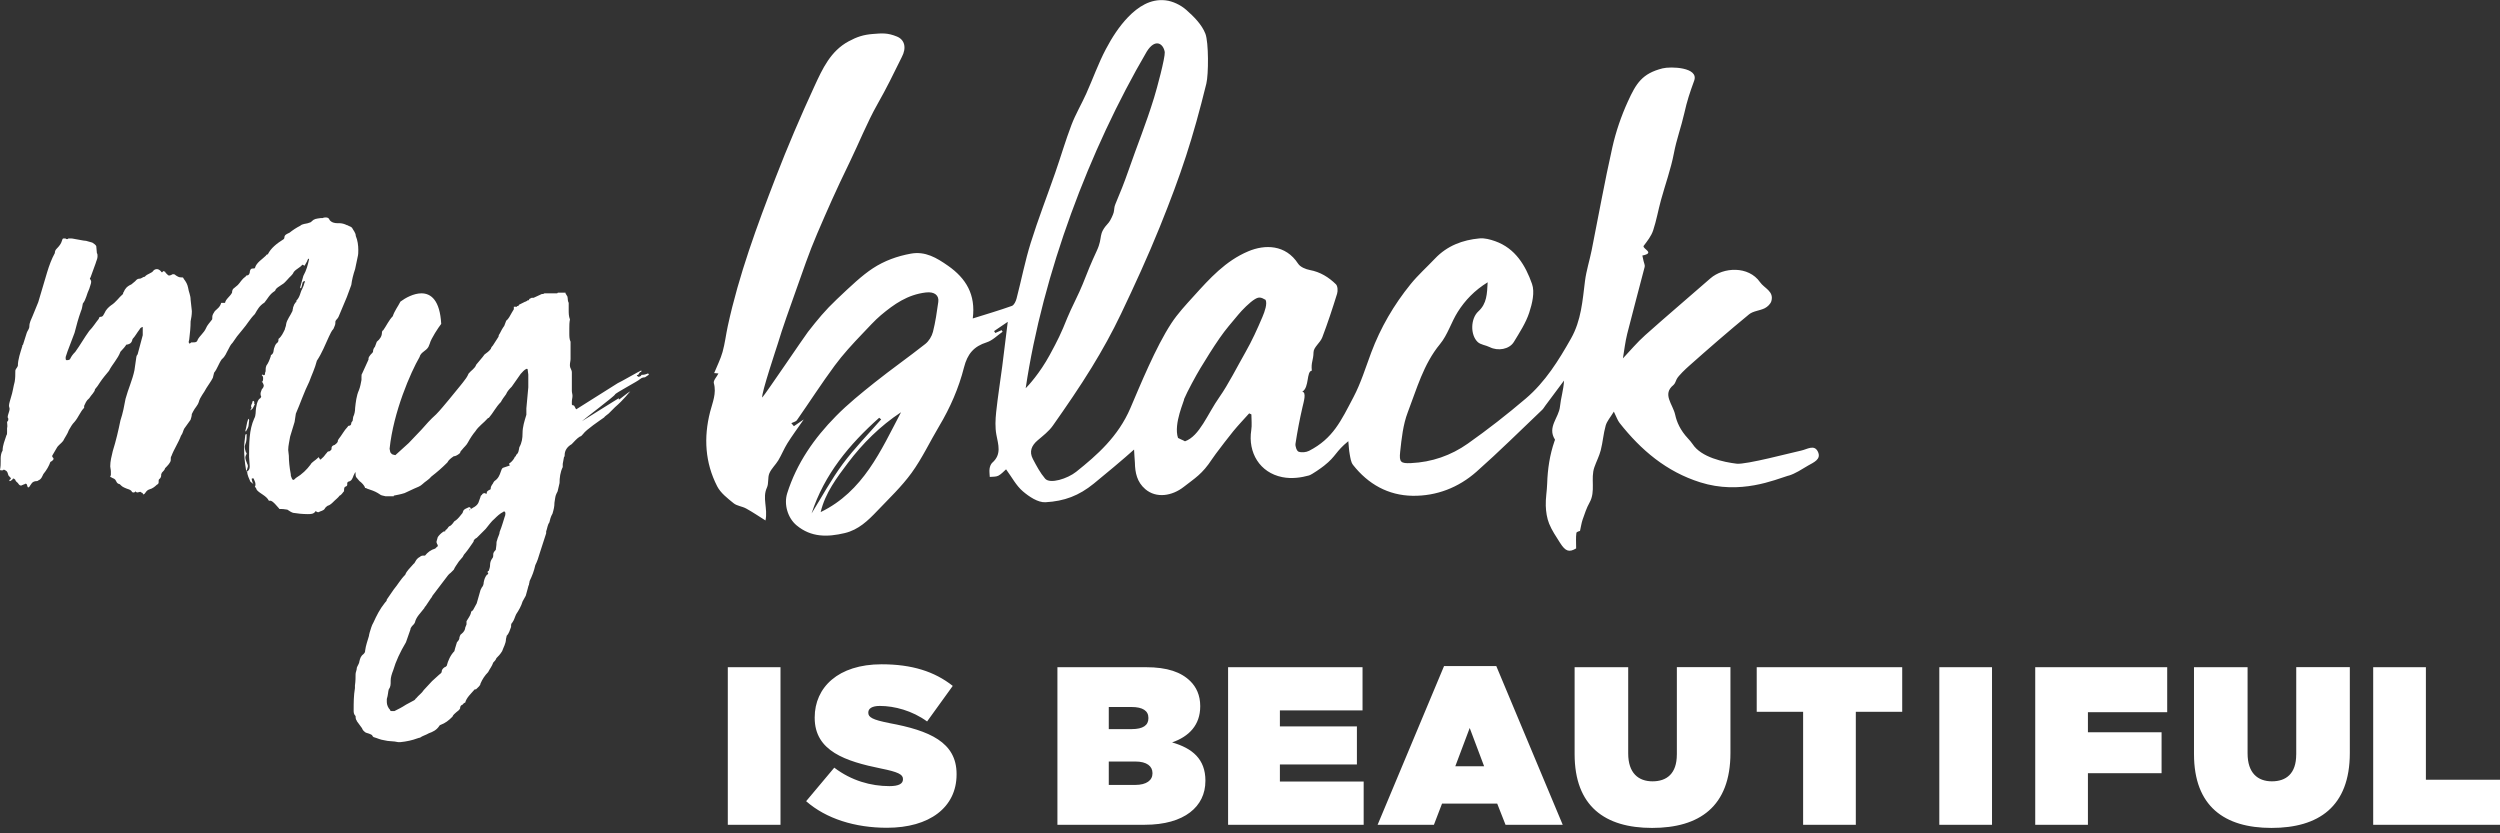 <svg xmlns="http://www.w3.org/2000/svg" width="426px" height="142px" viewBox="0 0 426 142" fill="none" aria-hidden="true">
<rect x="0" y="0" width="426" height="142" fill="#333333" stroke="none"/>
<g clip-path="url(#clip0_713_192)">
<path d="M41.918 73.522C41.808 73.522 41.808 73.412 41.808 73.412C42.027 72.652 42.027 72.11 42.241 71.568C42.241 71.459 42.35 71.354 42.35 71.354L42.46 71.568L42.35 72.542C42.35 72.761 42.131 73.089 42.022 73.303L41.913 73.516L41.918 73.522ZM43.111 69.505L43.44 68.854H43.33V68.525C43.33 68.416 43.221 68.307 43.111 68.307C43.111 68.307 43.002 68.416 43.002 68.525C43.002 68.744 42.783 68.958 42.783 69.177C42.783 69.286 42.783 69.395 42.892 69.505C42.892 69.505 42.673 69.724 42.673 69.937C42.892 69.724 43.106 69.614 43.106 69.505H43.111ZM42.137 79.06C42.027 78.732 41.808 78.304 41.808 77.976C41.808 77.757 41.918 77.544 42.027 77.325C42.027 77.216 42.027 77.111 41.918 77.111C41.808 76.783 41.704 76.46 41.704 76.132C41.704 75.918 41.813 75.7 41.918 75.376C42.027 74.944 42.027 74.506 42.027 74.074V73.965C41.918 73.965 41.808 74.074 41.808 74.074C41.699 74.944 41.595 75.705 41.595 76.351C41.595 77.763 41.704 78.737 41.918 80.044C41.918 80.154 42.027 80.154 42.027 80.258L42.241 79.498C42.241 79.388 42.241 79.174 42.131 79.065L42.137 79.06ZM42.027 80.362H42.137L42.027 80.253V80.362ZM110.452 63.644C110.561 63.753 110.561 63.857 110.561 63.857L109.91 64.29C109.764 64.29 109.581 64.326 109.362 64.399L109.039 64.613C108.93 64.826 104.802 67.004 104.802 67.218C104.802 67.431 99.481 71.453 99.153 71.776C98.824 71.995 105.886 67.546 105.448 67.869V68.083C105.448 68.192 106.97 66.89 107.403 66.671C107.184 66.884 106.314 68.083 104.797 69.385L103.708 70.474C103.598 70.583 102.952 71.016 102.952 71.125C102.191 71.667 99.908 73.188 99.366 73.949C99.153 74.163 99.038 74.381 98.824 74.381C98.282 74.71 97.85 75.251 97.412 75.689C96.651 76.121 96.219 76.773 96.219 77.533C96.219 77.643 96.219 77.856 96.109 77.856L95.89 79.049V79.591C95.458 80.461 95.348 81.441 95.348 82.306L95.02 83.717L94.806 84.15C94.587 84.582 94.587 85.124 94.478 85.666C94.478 86.317 94.368 86.755 94.15 87.515C93.821 88.057 93.717 88.599 93.607 89.031C93.279 89.464 93.279 90.006 93.065 90.553V90.876L91.976 94.241C91.763 95.002 91.544 95.653 91.215 96.305C91.002 97.279 90.673 98.149 90.241 99.019C90.241 99.238 90.131 99.451 90.131 99.67C90.022 99.779 90.022 99.998 89.918 100.321L89.589 101.514L89.047 102.489C88.828 103.249 88.396 104.01 87.958 104.661C87.739 105.094 87.63 105.635 87.306 106.073C87.088 106.287 87.088 106.396 87.088 106.828C86.869 107.37 86.759 107.917 86.327 108.35C86.327 108.563 86.217 108.782 86.217 108.892C86.217 109.652 85.785 110.303 85.566 110.955C85.237 111.496 84.914 111.825 84.586 112.148C84.477 112.471 84.258 112.69 84.044 112.903C83.83 113.554 83.502 113.883 83.174 114.534C82.632 115.076 82.199 115.727 81.871 116.487C81.871 116.811 81.438 117.139 81.11 117.462H80.896C80.245 118.222 79.484 118.874 79.265 119.738C79.046 119.738 78.936 119.957 78.832 120.067C78.504 120.176 78.4 120.39 78.4 120.718C78.29 120.937 78.071 121.15 77.748 121.369C77.529 121.583 77.201 121.802 77.097 122.125C76.445 122.776 75.903 123.213 75.033 123.536C74.924 123.536 74.924 123.646 74.819 123.75C74.387 124.401 73.73 124.724 73.084 124.943C72.542 125.271 71.995 125.376 71.562 125.704C71.348 125.704 71.234 125.813 71.129 125.813C70.259 126.141 69.284 126.355 68.2 126.464H67.872C67.002 126.251 66.241 126.355 65.48 126.141C64.724 126.032 64.396 125.813 63.635 125.594C63.525 125.485 63.416 125.381 63.416 125.271C63.093 125.053 62.66 124.943 62.332 124.839C62.004 124.62 61.79 124.406 61.681 124.078L60.81 122.885C60.81 122.776 60.701 122.672 60.701 122.672C60.591 122.453 60.591 122.125 60.591 122.02C60.263 121.697 60.263 121.369 60.263 121.046C60.263 119.744 60.263 118.551 60.482 117.248V116.816C60.591 116.055 60.591 115.404 60.591 114.862C60.591 114.534 60.805 114.211 60.805 113.773C60.914 113.445 61.243 113.018 61.243 112.69C61.352 112.257 61.456 111.819 61.894 111.496C62.113 111.283 62.222 111.168 62.222 110.845C62.332 109.975 62.655 109.11 62.874 108.35C62.874 108.131 62.983 107.917 62.983 107.808C63.197 107.157 63.307 106.615 63.635 106.073C64.177 104.88 64.724 103.791 65.589 102.707C65.803 102.489 65.912 102.379 65.912 102.16L67.106 100.425C67.757 99.67 68.195 98.8 69.06 97.93C69.274 97.279 69.931 96.737 70.473 96.081C70.686 95.971 70.686 95.757 70.801 95.648C70.91 95.429 71.124 95.101 71.557 94.887C71.776 94.669 71.989 94.669 72.318 94.669H72.427C72.86 94.127 73.407 93.694 74.162 93.475L74.491 93.153C74.6 93.153 74.6 93.043 74.6 92.934C74.6 92.934 74.6 92.824 74.491 92.72C74.381 92.501 74.381 92.392 74.381 92.288L74.595 91.527C74.814 91.199 75.142 90.876 75.466 90.657C75.575 90.548 75.684 90.548 75.794 90.548C75.903 90.548 75.903 90.438 75.903 90.329C76.336 90.115 76.336 89.787 76.555 89.677C76.883 89.568 76.987 89.349 77.206 89.13C77.316 88.917 77.534 88.698 77.639 88.698C78.071 88.37 78.4 87.937 78.832 87.39C78.832 87.39 78.832 87.281 78.942 87.067C79.051 86.739 79.489 86.635 79.916 86.416C79.916 86.416 80.135 86.416 80.245 86.635L80.135 86.744C80.135 86.744 80.026 86.744 79.916 86.963C80.026 86.963 80.135 86.854 80.135 86.744C80.354 86.744 80.677 86.416 80.787 86.416C81.657 85.874 81.547 85.442 81.876 84.681C81.876 84.572 81.985 84.358 82.095 84.358C82.204 84.139 82.308 84.03 82.637 84.03C82.746 84.139 82.85 84.139 82.85 84.139C82.96 84.139 82.96 84.03 82.96 83.811L83.174 83.598L83.387 83.488C83.497 83.379 83.606 83.379 83.606 83.379C83.606 82.946 83.716 82.837 83.825 82.623C84.039 82.405 84.039 82.186 84.258 81.972C84.909 81.54 85.128 80.998 85.347 80.341C85.456 80.128 85.456 79.8 85.779 79.69L86.754 79.362C86.864 79.362 86.864 79.253 86.864 79.253C86.79 79.18 86.754 79.107 86.754 79.034C86.754 79.034 86.754 78.924 86.864 78.924C87.301 78.596 87.624 78.164 87.734 77.835C87.843 77.835 87.953 77.622 87.953 77.513C88.385 77.184 88.385 76.752 88.495 76.21C88.927 75.449 89.042 74.689 89.042 73.819C89.042 72.735 89.365 71.756 89.693 70.672V69.588L90.022 66.004V63.831L89.912 62.961C89.912 62.961 89.912 62.852 89.803 62.852H89.693C89.261 63.066 89.042 63.394 88.719 63.722L87.197 65.894C86.869 66.223 86.441 66.655 86.222 67.197C85.894 67.629 85.571 68.067 85.352 68.499C84.482 69.37 84.049 70.344 83.288 71.214H83.179C82.418 72.084 81.547 72.626 81.005 73.49C80.571 73.998 80.137 74.649 79.703 75.444C79.489 75.877 79.051 76.205 78.728 76.637C78.619 76.747 78.4 76.96 78.4 77.179C78.181 77.398 77.858 77.612 77.529 77.721C77.42 77.721 77.31 77.721 77.201 77.83C76.878 78.049 76.44 78.377 76.226 78.81C75.252 79.784 74.491 80.435 73.511 81.196C73.079 81.743 72.422 82.066 71.989 82.498C71.666 82.827 71.119 83.04 70.577 83.259L68.946 84.02C68.294 84.233 67.643 84.348 67.101 84.452V84.561H65.688C65.36 84.452 64.927 84.452 64.714 84.233L64.385 84.02C63.843 83.691 63.192 83.478 62.535 83.259C62.426 83.15 62.212 83.15 62.212 83.15C62.103 82.717 61.665 82.279 61.237 81.957L60.69 81.305C60.581 81.092 60.581 80.873 60.581 80.55C60.565 80.519 60.55 80.487 60.534 80.451C60.44 80.706 60.232 80.977 60.143 81.305C60.034 81.524 59.929 81.957 59.387 82.066C59.278 82.066 59.169 82.285 59.169 82.285V82.613C59.169 82.755 59.061 82.863 58.845 82.936C58.736 82.936 58.626 83.155 58.626 83.483V83.697C58.407 83.91 58.194 84.348 57.865 84.457C57.652 84.78 57.214 85.109 56.995 85.327C56.563 85.76 56.239 86.088 55.802 86.197C55.692 86.307 55.479 86.411 55.369 86.63C55.15 87.062 54.608 87.062 54.28 87.281C54.28 87.281 53.952 87.281 53.952 87.172C53.842 87.172 53.738 87.062 53.738 87.062V87.172C53.41 87.604 52.977 87.604 52.435 87.604C51.565 87.604 50.585 87.495 49.938 87.385C49.61 87.276 49.287 87.062 48.964 86.843C48.745 86.843 48.422 86.734 47.984 86.734H47.661C47.552 86.734 47.661 86.734 47.442 86.515C47.01 86.083 46.686 85.541 46.139 85.322H45.816C45.378 84.452 44.294 84.129 43.752 83.478C43.643 83.15 43.533 83.04 43.424 82.931C43.533 82.821 43.533 82.608 43.533 82.498C43.533 82.17 43.32 81.847 43.21 81.524H42.991C42.991 81.524 42.882 81.524 42.882 81.633C42.991 81.962 42.991 82.285 43.21 82.504L42.663 82.071C42.449 81.529 42.121 80.987 42.121 80.336C42.449 80.123 42.553 79.904 42.553 79.466L42.444 77.835C42.444 76.642 42.444 75.559 42.553 74.47C42.663 73.277 42.882 72.297 43.314 71.323C43.638 70.776 43.528 70.13 43.638 69.474C43.747 69.041 43.747 68.499 44.185 67.958C44.294 67.958 44.508 67.739 44.508 67.525C44.398 67.416 44.398 67.197 44.398 67.093C44.398 66.874 44.508 66.66 44.617 66.332C44.831 66.118 44.946 65.9 44.946 65.681C44.946 65.572 44.836 65.358 44.727 65.139C44.617 65.139 44.617 65.03 44.617 65.03H44.727C44.836 64.811 44.836 64.597 44.836 64.488C44.836 64.269 44.836 64.16 44.623 63.941C44.513 63.941 44.732 63.831 44.732 63.831C44.842 63.831 44.842 63.941 44.951 63.941C45.165 63.941 45.165 63.727 45.165 63.508C45.274 63.399 45.274 63.071 45.274 62.857C45.274 62.748 45.274 62.644 45.383 62.315C45.712 61.883 45.931 61.336 46.144 60.685C46.144 60.575 46.144 60.466 46.254 60.466C46.692 60.143 46.582 59.71 46.692 59.382C46.801 59.054 46.905 58.731 47.124 58.512C47.453 58.298 47.453 58.08 47.453 57.752C47.995 57.319 48.213 56.777 48.542 56.121C48.542 55.907 48.755 55.579 48.755 55.251C48.865 54.495 49.516 53.735 49.845 52.974C49.845 52.76 49.954 52.542 49.954 52.323C50.064 52.213 50.064 51.89 50.282 51.672C50.282 51.599 50.354 51.527 50.496 51.458V51.239C51.148 50.588 51.148 49.827 51.471 49.285C51.69 48.853 51.799 48.525 51.908 48.092H52.018C52.018 48.092 51.908 47.983 51.908 47.879C51.799 47.879 51.69 47.988 51.58 48.092L51.361 48.962C51.361 49.072 51.148 49.072 51.148 49.176V48.962L51.69 47.009C52.232 46.029 52.451 45.159 52.664 44.185C52.664 44.112 52.628 44.076 52.555 44.076C52.445 44.185 52.336 44.404 52.336 44.508L51.903 45.269C51.684 45.269 51.794 45.159 51.684 45.159C51.575 45.159 51.465 45.05 51.465 45.159C51.142 45.592 50.491 45.81 50.053 46.352C49.84 46.894 49.402 47.113 48.969 47.655C48.75 47.874 48.427 48.306 47.989 48.525C47.557 48.853 47.015 49.067 46.905 49.499L46.796 49.608C45.925 50.15 45.602 50.911 45.06 51.562C44.19 52.104 43.867 52.755 43.429 53.516C42.559 54.386 42.126 55.251 41.365 56.121L40.391 57.314L39.63 58.403C39.301 58.726 39.088 59.163 38.874 59.596C38.546 60.143 38.436 60.685 37.785 61.227C37.243 61.987 37.024 62.857 36.482 63.508L36.268 64.378C35.94 65.03 35.507 65.572 35.179 66.113C34.746 66.983 34.09 67.629 33.876 68.499C33.662 69.151 33.225 69.474 32.901 70.13L32.682 70.562C32.682 70.885 32.573 71.214 32.469 71.537L31.38 73.058C31.166 73.49 31.166 73.814 30.838 74.251C30.405 75.444 29.644 76.533 29.206 77.726C29.097 77.835 29.097 78.054 29.097 78.159V78.377C29.097 78.81 28.555 79.352 28.122 79.789C28.122 80.008 27.794 80.331 27.58 80.55C27.58 80.659 27.471 80.763 27.471 80.763C27.471 81.092 27.471 81.415 27.142 81.633C27.033 81.743 27.033 81.852 27.033 81.962V82.175C27.033 82.394 26.924 82.504 26.71 82.613C26.382 82.936 25.949 83.264 25.516 83.368C25.188 83.478 25.084 83.587 24.974 83.697L24.646 84.129C24.537 84.238 24.427 84.238 24.427 84.238C24.354 84.238 24.318 84.167 24.318 84.025C23.989 83.915 23.989 83.806 23.885 83.806C23.781 83.806 23.557 83.915 23.453 83.915C23.239 83.915 23.124 83.806 23.02 83.702V83.811C22.947 83.884 22.874 83.921 22.801 83.921C22.692 83.921 22.587 83.921 22.478 83.811C22.369 83.488 21.931 83.379 21.608 83.269C21.389 83.16 20.956 83.051 20.633 82.728L20.414 82.509C19.872 82.399 19.872 82.076 19.653 81.753C19.44 81.534 19.325 81.534 19.111 81.425C19.002 81.316 18.783 81.316 18.783 81.206C18.783 81.206 18.783 81.097 18.892 80.993V80.341C18.892 80.018 18.783 79.69 18.783 79.471C18.783 78.601 19.002 77.737 19.215 76.867C19.763 75.132 20.19 73.282 20.518 71.657C20.951 70.354 21.17 69.161 21.389 67.968C21.821 66.337 22.582 64.712 22.911 63.081L23.239 60.804C23.239 60.695 23.348 60.476 23.453 60.372L24.323 57.116V55.704C23.995 55.813 23.89 55.918 23.781 56.136C23.348 56.684 23.02 57.33 22.587 57.767C22.478 58.2 22.374 58.637 21.503 58.741C21.503 58.851 20.852 59.611 20.524 59.934C20.091 61.127 19.111 62.107 18.569 63.191C18.027 63.842 17.48 64.493 17.047 65.144L16.615 65.796L16.182 66.337C16.182 66.77 15.531 67.312 15.208 67.859C14.666 68.291 14.556 68.729 14.337 69.161V69.489C13.686 70.141 13.363 71.12 12.706 71.881C12.274 72.313 12.055 72.751 11.732 73.293C11.513 73.944 11.08 74.486 10.757 75.137C10.428 75.569 9.887 75.897 9.668 76.33L8.907 77.632V77.846C9.016 77.955 9.126 78.065 9.126 78.174C9.126 78.393 8.797 78.607 8.584 78.716C8.365 79.367 7.932 80.128 7.39 80.779C7.171 81.212 7.062 81.649 6.52 81.868C6.447 81.941 6.374 81.977 6.301 81.977C5.431 81.977 5.326 82.519 4.998 82.952C4.998 82.952 4.888 83.061 4.779 83.061C4.779 83.061 4.67 82.952 4.67 82.847L4.56 82.519C4.56 82.519 4.451 82.41 4.346 82.41C4.346 82.41 4.237 82.519 4.133 82.519C3.804 82.629 3.695 82.738 3.586 82.738C3.372 82.738 3.262 82.629 3.044 82.306C2.934 82.196 2.611 81.977 2.611 81.764C2.502 81.654 2.397 81.545 2.283 81.545C2.168 81.545 2.173 81.654 2.069 81.764C1.996 81.837 1.923 81.873 1.85 81.873C1.85 81.946 1.779 81.983 1.636 81.983C1.636 81.873 1.527 81.769 1.636 81.769C1.746 81.659 1.85 81.659 1.85 81.55C1.85 81.441 1.741 81.331 1.527 81.118C1.308 80.904 1.417 80.576 1.089 80.248C0.875 80.138 0.766 80.034 0.657 80.034C0.547 80.034 0.547 80.144 0.438 80.144H0.219C0.109 80.144 0.005 80.144 0.005 80.034C0.115 79.487 0.115 79.055 0.115 78.622V78.08C0.115 77.648 0.224 77.106 0.443 76.778C0.443 76.346 0.552 75.804 0.662 75.475L1.094 74.173C1.204 74.064 1.204 73.845 1.204 73.631V72.98C1.313 72.547 1.204 72.329 1.204 71.896C1.313 71.787 1.417 71.677 1.417 71.464C1.417 71.354 1.417 71.245 1.308 71.136C1.308 70.594 1.636 70.161 1.636 69.62L1.527 69.182C1.527 68.749 1.741 68.208 1.85 67.77C2.178 66.796 2.283 65.816 2.502 65.056C2.611 64.404 2.611 63.863 2.611 63.211C2.611 62.883 2.939 62.67 3.044 62.341C3.044 61.252 3.476 60.065 3.804 58.976C3.804 58.866 3.804 58.757 3.914 58.757L4.565 56.694C4.675 56.366 5.003 56.043 5.003 55.605C5.003 54.954 5.326 54.412 5.545 53.87L6.52 51.484L8.036 46.378C8.365 45.295 8.797 44.102 9.345 43.122C9.345 42.799 9.454 42.58 9.668 42.367C10.1 41.934 10.428 41.497 10.538 41.064C10.647 40.736 10.647 40.632 10.866 40.632H11.195C11.195 40.741 11.304 40.741 11.408 40.741C11.513 40.741 11.627 40.741 11.627 40.632H11.737C11.846 40.632 12.138 40.627 12.289 40.642C12.586 40.679 13.253 40.835 13.363 40.835C13.472 40.835 14.056 40.997 14.687 41.043L15.734 41.34C16.062 41.554 16.297 41.721 16.401 41.94L16.511 43.133C16.62 43.242 16.62 43.461 16.62 43.68C16.62 44.112 16.406 44.44 16.297 44.873L15.427 47.264C15.317 47.373 15.317 47.478 15.317 47.478C15.427 47.696 15.536 47.806 15.536 48.025C15.536 48.348 15.317 48.785 15.208 49.218C14.775 50.088 14.666 51.067 14.118 51.713C14.009 52.146 14.009 52.583 13.795 53.016C13.363 54.209 13.034 55.407 12.706 56.709L11.513 59.856L11.19 60.831V61.159C11.19 61.232 11.226 61.303 11.299 61.372C11.513 61.372 11.841 61.372 11.95 61.159C12.164 60.726 12.383 60.398 12.821 59.966C13.691 58.773 14.337 57.58 15.208 56.381C15.859 55.73 16.297 54.969 16.839 54.318C16.839 54.209 16.948 53.995 17.053 53.995C17.595 53.995 17.595 53.667 17.814 53.344C18.032 52.802 18.465 52.37 18.903 52.041C19.773 51.5 20.206 50.739 20.967 50.088C20.967 49.978 20.967 49.874 21.076 49.765C21.295 49.218 21.623 48.791 22.384 48.462L23.036 47.92C23.255 47.702 23.364 47.483 23.797 47.483C24.125 47.483 24.339 47.16 24.667 47.16C25.099 46.613 25.86 46.613 26.183 46.071C26.293 45.962 26.512 45.857 26.731 45.857C26.95 45.857 27.163 45.967 27.382 46.186C27.492 46.295 27.492 46.399 27.601 46.399C27.711 46.399 27.711 46.29 27.815 46.186C27.815 46.186 28.029 46.295 28.143 46.295C28.143 46.404 28.253 46.509 28.357 46.618C28.576 46.837 28.685 46.946 28.789 46.946C28.894 46.946 29.008 46.946 29.222 46.837C29.331 46.727 29.441 46.727 29.55 46.727C29.764 46.727 29.879 46.837 29.983 46.941C30.202 47.05 30.416 47.269 30.853 47.269H31.072C31.182 47.269 31.286 47.379 31.286 47.483C31.718 48.03 31.937 48.462 32.047 49.004C32.156 49.765 32.479 50.307 32.479 51.067L32.693 53.021C32.693 53.672 32.584 54.214 32.479 54.756C32.479 55.735 32.37 56.819 32.26 57.689C32.26 57.903 32.151 58.121 32.151 58.34C32.151 58.34 32.26 58.45 32.26 58.554C32.37 58.554 32.479 58.444 32.589 58.34H32.917C33.24 58.34 33.569 58.34 33.678 57.903C34.001 57.251 34.762 56.709 35.09 55.949C35.304 55.407 35.742 54.975 36.065 54.537C36.174 54.428 36.174 54.318 36.174 54.209V53.995C36.174 53.667 36.393 53.344 36.607 53.016C37.039 52.583 37.477 52.364 37.696 51.604H38.348C38.457 50.953 39.218 50.52 39.541 49.869C39.541 49.541 39.651 49.218 39.87 49.108L40.521 48.566C40.953 48.134 41.172 47.592 41.824 47.155C41.933 47.045 41.933 46.936 42.043 46.936C42.475 46.936 42.585 46.503 42.585 46.18C42.694 45.962 42.694 45.743 43.127 45.743H43.346L43.455 45.633C43.669 44.763 44.758 44.117 45.3 43.57C45.41 43.351 45.519 43.351 45.628 43.351C46.17 42.263 47.145 41.507 48.344 40.746C48.453 40.637 48.453 40.528 48.453 40.528C48.453 39.986 48.886 39.876 49.324 39.658C49.866 39.225 50.517 38.788 51.169 38.465C51.492 38.136 52.143 38.136 52.471 38.032C52.685 37.923 53.013 37.923 53.123 37.704C53.555 37.272 53.884 37.272 54.645 37.162H54.968C55.187 37.053 55.406 37.053 55.515 37.053C55.838 37.053 56.057 37.162 56.166 37.49C56.495 37.923 57.037 38.032 57.469 38.032H57.798C58.23 38.032 58.668 38.142 59.101 38.36C59.314 38.36 59.429 38.574 59.643 38.574L59.971 38.788C60.185 39.225 60.623 39.658 60.623 40.2C60.946 40.96 61.055 41.83 61.055 42.586C61.055 43.018 61.055 43.346 60.946 43.779L60.513 45.842C60.185 46.816 59.971 47.686 59.862 48.556L59.101 50.619L57.688 53.985C57.579 54.308 57.146 54.527 57.146 54.855V55.068C57.146 55.397 56.927 55.72 56.818 56.043C56.49 56.371 56.276 56.913 56.057 57.345C55.406 58.757 54.864 60.169 53.993 61.471C53.67 62.774 53.123 63.857 52.69 65.056C51.82 66.791 51.174 68.749 50.413 70.484L50.199 71.896L49.438 74.392C49.329 75.152 49.11 75.913 49.11 76.674L49.219 77.648C49.219 78.518 49.329 79.711 49.548 80.795C49.548 81.013 49.548 81.123 49.657 81.337C49.767 81.665 49.876 81.774 49.985 81.774C50.095 81.774 50.204 81.665 50.418 81.446C51.502 80.795 52.263 80.034 52.914 79.169C53.128 78.732 53.675 78.518 54.217 77.976V77.867L54.431 78.086C54.431 78.086 54.431 78.304 54.65 78.304L54.864 78.086C55.192 77.867 55.411 77.434 55.734 77.111C55.734 77.002 55.953 76.892 56.166 76.892C56.385 76.679 56.495 76.679 56.495 76.46V76.351C56.495 76.132 56.604 75.918 57.037 75.809C57.256 75.59 57.579 75.481 57.579 75.048C57.579 74.939 57.688 74.939 57.688 74.835C58.23 74.183 58.663 73.313 59.205 72.772C59.314 72.662 59.314 72.553 59.424 72.553C59.638 72.553 59.856 72.443 59.856 72.12C59.856 72.006 59.95 71.86 60.086 71.714L60.185 71.037C60.404 70.604 60.513 70.057 60.513 69.515C60.623 68.541 60.727 67.452 61.164 66.478C61.383 65.936 61.493 65.285 61.597 64.743V64.311C61.597 63.983 61.597 63.769 61.707 63.66L62.796 61.268V61.054C62.796 60.945 62.905 60.726 63.015 60.622C63.124 60.403 63.447 60.19 63.557 59.971C63.557 59.643 63.666 59.32 63.885 59.101L64.208 58.231C64.755 57.798 65.079 57.257 65.079 56.715C65.079 56.496 65.188 56.282 65.297 56.282C65.839 55.522 66.272 54.547 66.924 53.891C67.252 52.917 67.794 52.266 68.232 51.395C69.102 50.744 70.509 49.984 71.817 49.984C73.448 49.984 74.965 51.177 75.184 55.193C74.746 55.74 73.448 57.689 73.23 58.559L73.011 59.101C72.578 59.861 71.708 59.971 71.494 60.836C69.978 63.441 67.043 70.172 66.387 76.471L66.496 77.012C66.496 77.122 66.819 77.45 66.929 77.45C67.038 77.45 67.257 77.559 67.367 77.559L69.644 75.496L71.817 73.214C72.578 72.344 73.334 71.48 74.314 70.609C75.069 69.849 75.83 68.874 76.482 68.114L78.436 65.723L78.869 65.181C79.301 64.639 79.63 64.207 79.843 63.665C80.276 63.118 80.933 62.795 81.146 62.143L82.236 60.841L82.559 60.408C82.996 60.086 83.32 59.867 83.648 59.434C83.648 59.325 83.757 59.106 83.976 58.892L84.951 57.371C84.951 57.158 85.06 56.939 85.165 56.829C85.383 56.397 85.602 55.959 85.925 55.527L86.254 54.657C86.686 54.329 86.905 53.787 87.228 53.245L87.557 52.698V52.266H88.099V52.156H88.318V52.047H88.427V51.937L89.511 51.395H89.621L89.73 51.286H89.839V51.177H90.058L90.168 51.067V50.958L90.6 50.744H90.929L92.341 50.093H92.56L92.774 49.984H94.947L95.056 49.874H96.359V49.984L96.688 50.531C96.797 50.963 96.688 51.182 96.906 51.614V52.807C96.906 53.349 96.906 53.891 97.12 54.433C97.011 54.98 97.011 55.412 97.011 55.954V56.824C97.011 57.257 97.011 57.798 97.224 58.236V61.169C97.224 61.497 97.115 61.82 97.115 62.143V62.362C97.115 62.69 97.443 63.013 97.443 63.446V66.593C97.443 66.921 97.553 67.14 97.553 67.463C97.553 67.786 97.443 68.114 97.443 68.442V68.874C97.443 68.984 97.553 69.088 97.772 69.088C97.881 69.088 98.095 69.739 98.204 69.739L105.266 65.29C105.594 65.181 108.956 63.227 109.284 63.118V63.337C108.956 63.446 108.956 63.555 108.742 63.878C108.596 63.878 108.523 63.915 108.523 63.988C108.523 64.097 108.742 64.097 108.742 64.207C108.956 64.207 109.284 64.097 109.284 63.878C109.826 63.878 110.045 63.769 110.368 63.665C110.368 63.555 110.478 63.665 110.478 63.665L110.452 63.644ZM86.123 87.531C86.123 87.422 86.123 87.312 86.014 87.203C85.904 87.203 85.904 87.093 85.904 87.093L85.795 87.203C85.144 87.531 84.711 87.963 84.273 88.396C83.731 88.828 83.299 89.48 82.757 90.131L81.24 91.647C81.021 91.756 80.693 91.975 80.693 92.298C80.151 93.059 79.823 93.601 79.28 94.252C79.062 94.471 78.952 94.684 78.848 94.903L78.196 95.664C77.873 96.206 77.545 96.534 77.326 97.076L76.784 97.617C76.456 97.831 76.242 98.159 75.914 98.592L73.85 101.306C73.636 101.525 73.636 101.744 73.417 101.957L72.547 103.26C72.438 103.369 72.328 103.478 72.328 103.588C71.677 104.458 70.916 105.104 70.697 106.083C70.587 106.193 70.587 106.297 70.587 106.297C70.259 106.625 69.936 106.948 69.936 107.271L69.175 109.444C68.2 111.074 67.439 112.7 67.002 114.221C66.783 114.768 66.569 115.414 66.569 115.956V116.175C66.569 116.607 66.569 117.045 66.241 117.477C66.131 117.8 66.131 118.452 65.912 119.108V119.65C65.912 120.082 66.131 120.624 66.46 120.952C66.46 121.166 66.673 121.166 66.783 121.166H67.215C67.867 120.843 68.518 120.515 69.17 120.082L70.582 119.322C70.801 119.212 70.801 118.993 70.91 118.993C71.343 118.452 71.885 118.123 72.213 117.582L73.626 116.06L74.819 114.977C74.929 114.867 75.148 114.763 75.252 114.544C75.252 114.112 75.466 113.893 75.794 113.674C75.903 113.674 76.013 113.565 76.122 113.455C76.336 112.585 76.774 111.611 77.425 110.96L77.534 110.527L77.863 109.439C78.186 109.11 78.295 108.897 78.295 108.568C78.405 108.355 78.405 108.136 78.624 108.027C79.056 107.698 79.275 107.266 79.275 106.943L79.494 106.396V105.854C79.817 105.312 80.146 104.88 80.25 104.442C80.25 104.223 80.359 104.114 80.578 104.01L81.23 102.817L81.881 100.535L82.1 100.102C82.314 99.884 82.423 99.555 82.423 99.232C82.533 98.685 82.642 98.362 82.97 97.93C83.08 97.93 83.184 97.82 83.184 97.711V97.602C83.184 97.602 83.075 97.602 83.075 97.492C83.075 97.383 83.184 97.273 83.288 97.273C83.398 96.945 83.507 96.622 83.507 96.299C83.507 95.867 83.617 95.539 83.835 95.21C84.049 94.997 84.049 94.778 84.049 94.455C84.049 94.236 84.159 94.023 84.482 93.694L84.591 92.824C84.591 92.606 84.591 92.282 84.701 92.064C84.81 91.522 85.133 91.089 85.133 90.652C85.571 89.568 85.785 88.698 86.004 88.047C86.113 87.833 86.113 87.614 86.113 87.505L86.123 87.531ZM304.749 81.045C302.467 81.733 296.572 84.353 289.724 82.191C283.955 80.373 279.629 76.7 275.981 72.073C275.632 71.631 275.454 71.058 275.001 70.141C274.428 71.089 273.828 71.75 273.609 72.516C273.219 73.881 273.125 75.335 272.77 76.715C272.515 77.71 272.02 78.643 271.681 79.617C270.998 81.561 271.942 83.717 270.858 85.64C270.347 86.541 270.029 87.552 269.68 88.537C269.482 89.11 269.404 89.719 269.232 90.469C269.216 90.475 268.648 90.605 268.617 90.808C268.507 91.59 268.575 92.402 268.575 93.45C267.402 94.137 266.782 94.007 265.823 92.486C265.156 91.428 264.437 90.381 263.973 89.235C263.593 88.287 263.431 87.198 263.4 86.166C263.358 84.91 263.603 83.65 263.639 82.389C263.718 79.919 264.077 77.502 264.89 75.163C264.922 75.074 264.995 74.944 264.958 74.892C263.619 72.782 265.63 71.177 265.818 69.291C265.964 67.838 266.433 66.41 266.511 64.847C265.448 66.275 264.385 67.702 263.322 69.125C263.15 69.354 263.009 69.62 262.806 69.817C259.084 73.355 255.441 76.976 251.595 80.378C248.536 83.082 244.794 84.541 240.708 84.483C236.549 84.421 233.135 82.498 230.561 79.227C230.186 78.752 230.107 78.018 229.987 77.382C229.857 76.689 229.836 75.976 229.753 75.178C227.517 76.992 227.746 77.684 225.615 79.367C225.182 79.711 223.551 80.878 223.045 81.019C221.779 81.368 220.148 81.639 218.485 81.3C214.67 80.534 212.617 77.122 213.216 73.293C213.352 72.422 213.237 71.511 213.237 70.615C213.112 70.557 212.982 70.495 212.857 70.438C211.95 71.453 211.006 72.438 210.146 73.485C209.125 74.73 208.171 76.028 207.191 77.309C206.957 77.617 206.722 77.94 206.524 78.247C204.857 80.8 203.601 81.482 201.709 82.967C199.749 84.504 197.049 84.973 195.152 83.347C193.75 82.144 193.417 80.56 193.386 78.841C193.38 78.461 193.245 77.132 193.245 76.601C191.65 78.054 187.965 81.128 186.386 82.405C183.848 84.463 181.399 85.4 178.141 85.583C176.875 85.65 175.353 84.629 174.285 83.712C173.154 82.748 172.424 81.316 171.434 79.972C171.043 80.305 170.631 80.8 170.11 81.066C169.698 81.274 169.146 81.212 168.656 81.269C168.64 80.8 168.557 80.315 168.625 79.857C168.677 79.498 168.833 79.065 169.094 78.836C170.704 77.419 170.1 75.778 169.782 74.069C169.552 72.829 169.615 71.5 169.745 70.234C170.022 67.619 170.444 65.019 170.782 62.414C171.1 59.961 171.392 57.501 171.721 54.839C170.923 55.381 170.157 55.897 169.391 56.418C169.459 56.527 169.532 56.631 169.599 56.741C169.959 56.579 170.319 56.418 170.673 56.261C170.73 56.35 170.788 56.439 170.845 56.532C169.949 57.147 169.13 58.017 168.14 58.33C165.93 59.028 164.846 60.315 164.263 62.617C163.371 66.124 161.912 69.479 160.031 72.62C158.452 75.262 157.138 78.091 155.34 80.571C153.636 82.92 151.489 84.952 149.477 87.062C147.913 88.703 146.293 90.277 143.958 90.834C141.024 91.532 138.235 91.595 135.739 89.521C134.228 88.266 133.545 85.947 134.139 84.056C135.755 78.935 138.741 74.663 142.452 70.901C144.489 68.833 146.777 66.989 149.055 65.17C151.88 62.92 154.84 60.846 157.675 58.606C158.28 58.127 158.78 57.309 158.973 56.558C159.4 54.886 159.645 53.162 159.885 51.447C160.036 50.374 159.291 49.65 157.753 49.838C154.637 50.218 152.39 51.797 150.102 53.709C149.102 54.547 147.872 55.907 146.975 56.84C145.308 58.585 143.655 60.367 142.227 62.305C139.992 65.332 137.954 68.505 135.796 71.594C135.614 71.86 135.16 71.938 134.837 72.105C134.983 72.277 135.129 72.448 135.28 72.62C135.718 72.323 136.156 72.021 136.958 71.474C135.869 73.048 134.978 74.251 134.181 75.522C133.597 76.455 133.19 77.492 132.628 78.435C132.164 79.206 131.444 79.841 131.1 80.654C130.788 81.394 131.017 82.368 130.684 83.087C129.86 84.853 130.866 86.609 130.439 88.688C129.292 87.969 128.244 87.255 127.145 86.651C126.467 86.275 125.571 86.218 124.998 85.744C123.96 84.9 122.788 84.004 122.204 82.858C120.145 78.836 119.885 74.569 121 70.187C121.407 68.598 122.126 67.041 121.636 65.28C121.516 64.847 122.136 64.207 122.428 63.639C122.329 63.628 122.121 63.613 121.693 63.571C122.194 62.341 122.783 61.195 123.121 59.986C123.528 58.543 123.695 57.038 124.013 55.569C125.904 46.847 128.985 38.501 132.19 30.207C134.212 24.971 136.427 19.798 138.777 14.702C140.164 11.691 141.534 8.701 144.604 7.044C146.053 6.262 147.147 5.919 148.695 5.793C150.337 5.658 151.249 5.58 152.833 6.226C154.162 6.768 154.517 8.138 153.652 9.753C152.093 12.9 151.186 14.807 149.456 17.865C147.82 20.751 146.293 24.523 144.839 27.519C142.321 32.692 141.05 35.63 139.241 39.83C137.834 43.101 136.776 46.279 135.577 49.64C134.728 52.021 133.253 56.131 132.539 58.559C132.424 58.955 129.667 67.166 129.886 67.739C130.532 67.015 137.073 57.335 137.667 56.569C139.335 54.433 140.622 52.865 142.582 51.01C145.042 48.681 146.866 46.946 148.747 45.712C150.707 44.43 152.901 43.638 155.21 43.221C157.685 42.773 159.609 43.935 161.542 45.284C164.627 47.441 166.285 50.213 165.758 54.266C168.104 53.526 170.293 52.891 172.429 52.125C172.799 51.989 173.102 51.338 173.222 50.869C174.045 47.712 174.665 44.492 175.635 41.382C176.891 37.355 178.428 33.416 179.814 29.425C180.758 26.716 181.56 23.95 182.582 21.272C183.28 19.443 184.296 17.74 185.099 15.947C186.235 13.421 187.158 10.79 188.45 8.352C189.472 6.413 190.702 4.496 192.213 2.928C193.886 1.193 196.018 -0.245 198.608 0.057C199.838 0.198 201.188 0.849 202.126 1.673C203.429 2.819 204.799 4.189 205.399 5.747C205.967 7.216 205.946 12.676 205.56 14.249C203.246 23.658 201.271 29.649 197.628 38.673C195.601 43.69 193.339 48.619 191.009 53.505C189.524 56.621 187.84 59.653 186.037 62.597C183.958 65.988 181.691 69.276 179.403 72.532C178.73 73.49 177.74 74.246 176.828 75.022C175.775 75.913 175.337 76.95 175.999 78.205C176.614 79.372 177.24 80.566 178.084 81.555C178.918 82.535 181.92 81.555 183.379 80.394C186.918 77.57 190.54 74.397 192.614 69.552C194.292 65.634 196.94 59.142 199.588 55.1C200.677 53.432 202.068 51.948 203.413 50.463C206.128 47.462 208.823 44.456 212.711 42.82C215.541 41.627 219.069 41.648 221.201 44.935C221.571 45.503 222.483 45.878 223.207 46.014C224.979 46.342 226.412 47.238 227.642 48.441C227.95 48.744 227.991 49.567 227.84 50.051C227.064 52.552 226.245 55.048 225.313 57.496C224.969 58.403 223.843 59.163 223.827 60.007C223.796 61.477 223.379 61.711 223.535 63.159C222.576 63.284 223.144 66.025 221.904 66.744C222.66 66.848 222.149 68.473 221.935 69.416C221.461 71.464 221.07 73.532 220.752 75.606C220.685 76.049 220.966 76.856 221.279 76.966C221.8 77.148 222.561 77.08 223.066 76.82C227.157 74.71 228.492 71.74 230.628 67.681C231.895 65.28 232.698 62.633 233.656 60.075C235.251 55.819 237.518 51.937 240.369 48.421C241.63 46.863 243.147 45.514 244.528 44.055C246.592 41.877 249.219 40.887 252.122 40.621C252.992 40.543 253.94 40.804 254.785 41.101C258.23 42.33 259.95 45.253 261.054 48.374C261.555 49.796 261.086 51.739 260.575 53.292C259.996 55.042 258.939 56.657 257.969 58.257C257.193 59.538 255.243 59.861 253.841 59.148C253.18 58.814 252.304 58.752 251.798 58.278C250.516 57.069 250.574 54.276 251.918 53.052C253.372 51.724 253.388 50.062 253.497 48.103C251.267 49.478 249.656 51.166 248.406 53.141C247.29 54.907 246.686 57.048 245.378 58.632C242.542 62.076 241.422 66.264 239.884 70.255C239.077 72.36 238.832 74.72 238.587 76.992C238.394 78.768 238.696 78.992 240.427 78.914C243.97 78.758 247.254 77.612 250.11 75.595C253.524 73.188 256.828 70.604 260.012 67.895C263.311 65.082 265.583 61.43 267.705 57.673C269.445 54.594 269.664 51.224 270.086 47.858C270.31 46.102 270.868 44.388 271.217 42.648C272.39 36.797 273.432 30.921 274.746 25.101C275.345 22.439 276.247 19.803 277.378 17.318C278.8 14.192 279.822 12.53 283.298 11.649C284.679 11.3 289.526 11.441 288.687 13.749C287.942 15.796 287.473 17.198 287.009 19.277C286.472 21.663 285.685 23.721 285.232 26.117C284.716 28.821 283.757 31.442 283.027 34.104C282.558 35.818 282.256 37.579 281.698 39.257C281.38 40.225 280.703 41.075 280.067 41.913C279.869 42.414 282.105 43.096 279.858 43.544C279.926 43.862 279.994 44.18 280.067 44.498C280.135 44.821 280.327 45.18 280.254 45.472C279.28 49.28 278.232 53.068 277.279 56.876C276.935 58.252 276.778 59.679 276.544 61.07C277.768 59.778 278.962 58.34 280.343 57.111C284.002 53.844 287.754 50.676 291.444 47.441C293.648 45.508 297.943 45.263 299.913 48.087C300.637 49.129 302.316 49.624 301.841 51.307C301.706 51.786 301.19 52.276 300.726 52.516C299.871 52.948 298.746 52.984 298.042 53.563C294.555 56.428 291.152 59.387 287.78 62.383C287.321 62.789 285.992 64.019 285.701 64.618C285.534 64.962 285.424 65.389 285.153 65.608C283.204 67.186 285.049 68.849 285.456 70.693C285.711 71.865 286.284 73.277 287.65 74.736C287.858 74.96 288.223 75.366 288.416 75.668C289.886 77.945 293.727 78.747 295.921 79.013C297.479 79.206 305.349 77.111 306.928 76.778C307.939 76.564 309.132 75.694 309.753 76.934C310.425 78.278 309.018 78.794 308.095 79.336C307.017 79.966 305.948 80.701 304.775 81.055L304.749 81.045ZM138.293 87.489C140.044 84.671 141.623 81.733 143.593 79.076C145.584 76.387 147.95 73.985 150.154 71.459C150.04 71.37 149.925 71.276 149.811 71.188C144.75 75.705 140.471 80.8 138.293 87.489ZM153.537 70.245C149.977 72.589 146.986 75.569 144.489 78.877C142.597 81.383 140.607 84.014 139.841 87.26C147.1 83.743 150.082 76.814 153.537 70.245ZM178.876 60.481C180.247 57.96 180.815 56.803 181.878 54.141C182.457 52.693 183.932 49.869 184.494 48.415C185.297 46.347 185.954 44.748 186.887 42.742C188.054 40.231 186.949 40.059 188.945 37.902C189.18 37.647 189.701 36.547 189.779 36.177C189.909 35.563 189.826 35.333 190.066 34.771C190.879 32.843 191.567 31.14 192.249 29.17C193.844 24.57 195.215 21.308 196.653 16.656C197.133 15.109 198.535 9.909 198.477 8.883C198.232 7.398 196.846 6.486 195.408 8.789C185.62 25.539 177.704 46.529 174.775 66.155C175.165 65.79 177.172 63.618 178.876 60.481ZM215.64 51.083C214.832 50.609 214.483 50.593 213.842 50.973C212.971 51.484 211.627 52.859 211.017 53.599C209.797 55.079 208.911 56.043 207.817 57.626C206.639 59.33 205.617 60.982 204.544 62.748C203.846 63.894 202.287 66.754 201.766 68.01C201.912 68.083 199.916 72.209 200.734 74.626C200.901 74.741 201.756 75.079 201.922 75.199C204.429 74.298 205.732 70.573 207.801 67.645C209.287 65.54 210.897 62.341 212.2 60.065C213.331 58.085 214.253 56.053 215.129 53.985C215.525 53.052 215.978 51.745 215.65 51.083H215.64ZM124.018 140.541H132.998V113.69H124.018V140.541ZM151.53 123.203C148.69 122.666 147.96 122.208 147.96 121.479V121.4C147.96 120.749 148.575 120.291 149.92 120.291C152.416 120.291 155.45 121.098 157.977 122.937L162.35 116.878C159.244 114.424 155.403 113.195 150.222 113.195C142.816 113.195 138.824 117.144 138.824 122.25V122.328C138.824 128.007 144.119 129.731 150.144 130.96C153.021 131.539 153.865 131.961 153.865 132.727V132.805C153.865 133.534 153.172 133.956 151.562 133.956C148.414 133.956 145.078 133.034 142.16 130.809L137.365 136.525C140.779 139.515 145.693 141.052 151.145 141.052C158.358 141.052 163.001 137.598 163.001 131.961V131.883C163.001 126.475 158.394 124.479 151.525 123.213L151.53 123.203ZM205.399 133.024V133.102C205.399 137.4 201.865 140.541 195.074 140.541H180.184V113.69H195.231C198.952 113.69 201.292 114.534 202.866 116.107C203.825 117.066 204.518 118.446 204.518 120.291V120.369C204.518 123.552 202.6 125.511 199.723 126.506C203.178 127.501 205.404 129.345 205.404 133.029L205.399 133.024ZM188.935 124.24H192.849C194.767 124.24 195.689 123.589 195.689 122.395V122.317C195.689 121.129 194.73 120.473 192.812 120.473H188.935V124.235V124.24ZM196.382 131.721C196.382 130.57 195.423 129.762 193.464 129.762H188.935V133.753H193.427C195.387 133.753 196.382 132.945 196.382 131.794V131.716V131.721ZM218.094 130.262H231.217V123.781H218.094V121.057H232.176V113.69H209.266V140.541H232.369V133.175H218.094V130.257V130.262ZM254.967 113.497L266.287 140.541H256.541L255.124 136.936H245.722L244.34 140.541H234.746L246.066 113.497H254.967ZM252.893 130.57L250.438 124.047L247.983 130.57H252.898H252.893ZM285.732 128.574C285.732 131.836 284.007 133.138 281.589 133.138C279.17 133.138 277.445 131.721 277.445 128.382V113.69H268.314V128.496C268.314 137.395 273.495 141.078 281.516 141.078C289.536 141.078 294.868 137.473 294.868 128.303V113.685H285.737V128.569L285.732 128.574ZM299.345 121.286H307.251V140.541H316.231V121.286H324.137V113.69H299.345V121.286ZM330.459 140.541H339.439V113.69H330.459V140.541ZM346.803 140.541H355.782V131.758H368.332V124.776H355.782V121.364H369.291V113.69H346.803V140.541ZM391.274 128.574C391.274 131.836 389.549 133.138 387.131 133.138C384.713 133.138 382.988 131.721 382.988 128.382V113.69H373.857V128.496C373.857 137.395 379.037 141.078 387.058 141.078C395.079 141.078 400.41 137.473 400.41 128.303V113.685H391.279V128.569L391.274 128.574ZM413.372 132.873V113.69H404.392V140.541H426V132.867H413.372V132.873Z" fill="white"/>
</g>
<defs><linearGradient class="cerosgradient" data-cerosgradient="true" id="CerosGradient_idf509bf041" gradientUnits="userSpaceOnUse" x1="50%" y1="100%" x2="50%" y2="0%"><stop offset="0%" stop-color="#d1d1d1"/><stop offset="100%" stop-color="#d1d1d1"/></linearGradient><linearGradient/>
<clipPath id="clip0_713_192">
<rect width="426" height="141.078" fill="white"/>
</clipPath>
</defs>
</svg>
